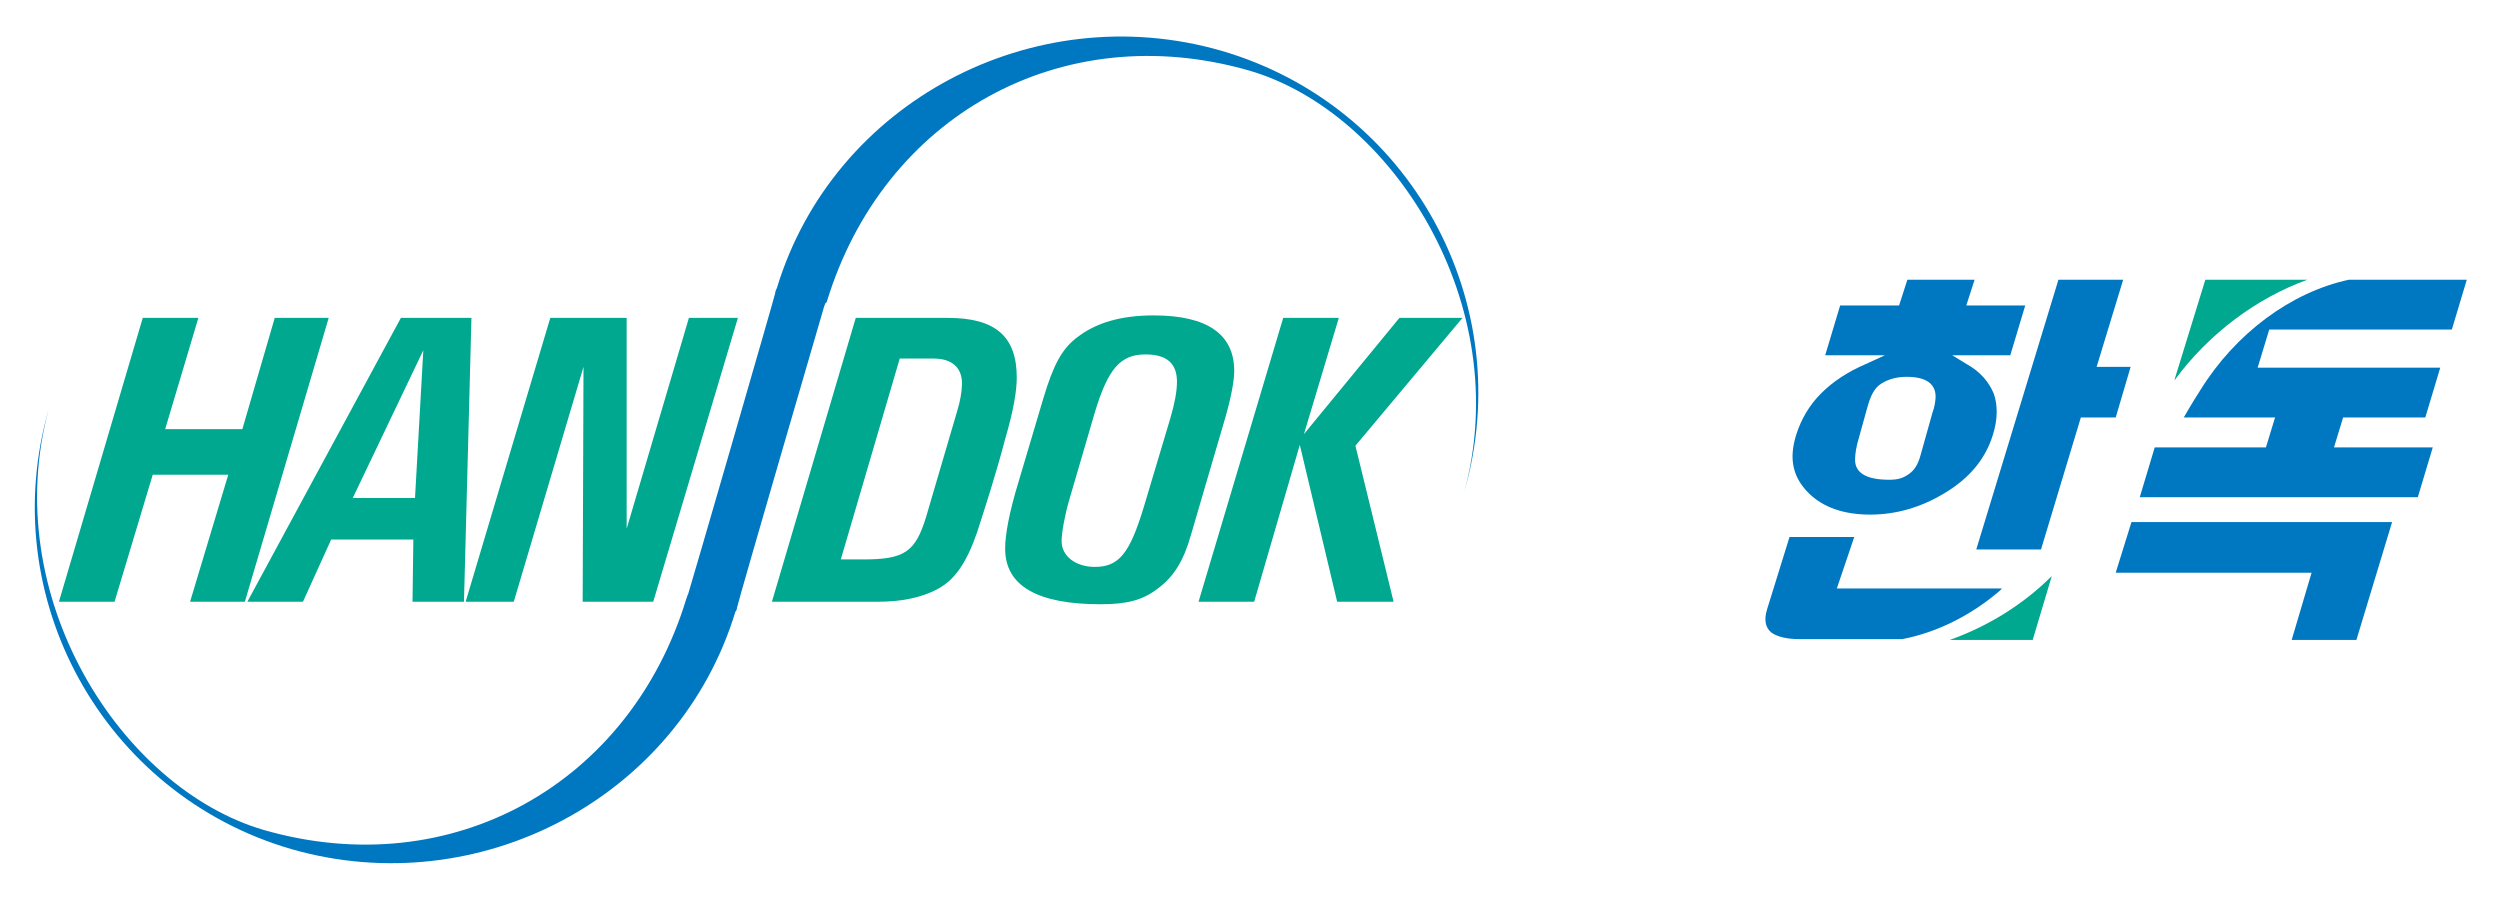 <?xml version="1.0" encoding="utf-8"?>
<!-- Generator: Adobe Illustrator 25.0.0, SVG Export Plug-In . SVG Version: 6.00 Build 0)  -->
<svg version="1.1" id="Layer_1" xmlns="http://www.w3.org/2000/svg" xmlns:xlink="http://www.w3.org/1999/xlink" x="0px" y="0px"
	 viewBox="0 0 301.2 108.4" style="enable-background:new 0 0 301.2 108.4;" xml:space="preserve">
<style type="text/css">
	.st0{fill:#0078C1;}
	.st1{fill:#00A88F;}
	.st2{fill:none;stroke:#ED1B23;stroke-width:0.25;stroke-miterlimit:10;stroke-dasharray:2,2;}
	.st3{fill:none;stroke:#00AEEF;stroke-width:0.25;stroke-miterlimit:10;stroke-dasharray:2,2;}
	.st4{fill:none;stroke:#00AEEF;stroke-miterlimit:10;}
	.st5{fill:none;stroke:#00AEEF;stroke-width:0.25;stroke-miterlimit:10;}
	.st6{fill:#00AEEF;}
	.st7{fill:none;stroke:#ED1B23;stroke-width:0.25;stroke-miterlimit:10;}
	.st8{fill:#ED1B23;}
	.st9{fill:none;stroke:#716F73;stroke-width:0.25;stroke-miterlimit:10;}
	.st10{fill:none;stroke:#716F73;stroke-width:0.5;stroke-miterlimit:10;}
	.st11{fill:#5E5F62;}
	.st12{fill:none;}
</style>
<g>
	<g>
		<path class="st0" d="M99.3,36.9c-0.3,1-10.3,35.3-10.5,36.3c0,0.2-0.1,0.4-0.2,0.5c-6.8,22.4-30.9,35.1-53.5,28.6
			C12.4,95.7-0.7,71.9,5.9,49.2c0,0,0,0,0,0c-6.2,22.6,8.7,45.8,25.9,50.8c22.6,6.5,44.1-5.5,50.9-27.9c0.1-0.2,0.1-0.4,0.2-0.5
			c0.1-0.2,10.5-36.1,10.5-36.3c0-0.2,0.1-0.4,0.2-0.6c6.8-22.4,30.9-35.1,53.5-28.6c22.8,6.6,35.9,30.4,29.3,53.2c0,0,0,0,0,0
			c6.2-22.6-8.7-45.8-25.9-50.8c-22.6-6.5-44.1,5.5-50.9,27.9C99.4,36.5,99.4,36.7,99.3,36.9z"/>
	</g>
	<g>
		<path class="st1" d="M19.9,51.7h9.3l3.9-13.4h6.5L29.5,72.5h-6.6l4.6-15.3h-9.1l-4.6,15.3H7.1l10.1-34.2h6.7L19.9,51.7z"/>
		<path class="st1" d="M55.9,72.5h-6.2l0.1-7.5h-9.9l-3.4,7.5h-6.7l18.5-34.2h8.5L55.9,72.5z M51,42.2L42.5,60H50L51,42.2z"/>
		<path class="st1" d="M75.5,38.3l0,25.4L83,38.3h5.9L78.7,72.5h-8.5l0.1-28.3l-8.4,28.3h-5.8l10.2-34.2H75.5z"/>
		<path class="st1" d="M103.1,38.3h11.1c5.7,0,8.3,2.2,8.3,7.2c0,1.6-0.4,4-1.4,7.4c-1.1,4.2-2.4,8.2-3.4,11.3
			c-1.3,3.7-2.7,5.7-4.8,6.8c-1.9,1-4.3,1.5-7.2,1.5H93L103.1,38.3z M104,67.4c5,0,6.3-0.9,7.6-5.2l3.7-12.6
			c0.4-1.3,0.6-2.5,0.6-3.4c0-1.9-1.2-3-3.4-3h-4.1l-7.1,24.2H104z"/>
		<path class="st1" d="M125.7,48c1.2-4,2.2-5.9,4-7.3c2.3-1.8,5.3-2.7,9.3-2.7c6.5,0,9.7,2.3,9.7,6.7c0,1.2-0.4,3.3-1.1,5.7l-4.1,14
			c-0.9,3.2-2.1,5.1-4,6.5c-1.8,1.4-3.7,1.9-6.9,1.9c-7.6,0-11.5-2.2-11.5-6.7c0-1.7,0.5-4.4,1.6-8L125.7,48z M141,50.4
			c0.5-1.7,0.8-3.2,0.8-4.4c0-2.2-1.2-3.3-3.8-3.3c-3,0-4.5,1.7-6.1,7l-3.1,10.6c-0.5,1.7-0.9,3.9-0.9,4.9c0,1.8,1.7,3.1,4,3.1
			c2.9,0,4.2-1.6,5.9-7.2L141,50.4z"/>
		<path class="st1" d="M157.1,52.3l11.5-14h7.6l-12.9,15.4l4.6,18.8h-6.8l-4.5-18.9l-5.5,18.9h-6.7l10.2-34.2h6.7L157.1,52.3z"/>
	</g>
	<g>
		<path class="st1" d="M234.9,77.1h10l2.3-7.7C243.7,72.9,239.4,75.5,234.9,77.1z"/>
		<path class="st0" d="M223.4,64.7h-7.8l-2.7,8.7c-0.4,1.3-0.2,2.2,0.5,2.8c0.7,0.5,1.8,0.8,3.4,0.8h12.4c4.1-0.8,8.2-2.8,11.7-5.8
			l0.3-0.3h-19.9L223.4,64.7z"/>
		<path class="st0" d="M225.3,62C225.3,62,225.3,62,225.3,62C225.3,62,225.3,62,225.3,62c3.2,0,6.2-0.9,9-2.6c3-1.8,4.9-4.1,5.8-7
			c0.6-1.9,0.6-3.6,0.1-5c-0.6-1.4-1.6-2.6-3.2-3.5l-1.8-1.1h7l1.8-6h-7.1l1-3.1h-8.1l-1,3.1h-7.1l-1.8,6h7.2l-2.4,1.1
			c-2.1,0.9-3.9,2.1-5.3,3.5c-1.4,1.4-2.4,3.1-3,5c-0.9,2.9-0.4,5.1,1.5,7C219.6,61.1,222.1,62,225.3,62z M224,52.6l1-3.6
			c0.4-1.4,0.8-2.1,1.4-2.6c0.8-0.6,1.9-1,3.3-1c2.3,0,3.5,0.8,3.5,2.4c0,0.4-0.1,1.2-0.4,2l-1.4,5c-0.3,1.1-0.7,1.8-1.4,2.3
			c-0.7,0.5-1.3,0.7-2.4,0.7c-2.7,0-4.1-0.8-4.1-2.4C223.5,54.8,223.6,53.9,224,52.6z"/>
		<polygon class="st0" points="256.7,44.2 252.6,44.2 255.8,33.7 248,33.7 238.1,66.2 245.9,66.2 250.7,50.3 254.9,50.3 		"/>
		<g>
			<path class="st1" d="M278,33.7h-12.3l-3.7,12c0,0,0,0.1,0,0.1C266.1,40.2,271.9,35.9,278,33.7z"/>
			<polygon class="st0" points="278.5,69 276.1,77.1 283.9,77.1 288.2,62.9 256.8,62.9 254.9,69 			"/>
			<path class="st0" d="M283,33.7c-7,1.5-13.7,6.5-17.9,13.3c0,0-1.1,1.7-2,3.3h11l-1.1,3.6h-13.4l-1.8,6h33.5l1.8-6h-11.9l1.1-3.6
				h9.9l1.8-6h-22l1.4-4.6h22l1.8-6H283z"/>
		</g>
	</g>
</g>
<g>
	<line class="st2" x1="173.8" y1="628.3" x2="173.8" y2="493.8"/>
	<line class="st3" x1="0" y1="628.3" x2="0" y2="493.8"/>
	<rect x="-17.4" y="493.8" class="st4" width="327.7" height="134.4"/>
	<line class="st3" x1="310.3" y1="511.2" x2="-17.4" y2="511.2"/>
	<line class="st2" x1="174" y1="544.9" x2="-17.2" y2="544.9"/>
	<line class="st2" x1="173.8" y1="579.6" x2="-17.4" y2="579.6"/>
	<line class="st3" x1="-17.4" y1="610.9" x2="310.3" y2="610.9"/>
	<line class="st2" x1="208.6" y1="628.3" x2="208.6" y2="493.8"/>
	<polyline class="st5" points="316.8,583.9 328.3,583.9 328.3,540.5 316.8,540.5 	"/>
	<g>
		<g>
			<path class="st0" d="M95.2,543.8c-0.3,1-10.2,35.3-10.5,36.3c0,0.2-0.1,0.4-0.2,0.5C77.6,603,53.6,615.7,31,609.2
				C8.2,602.6-4.9,578.8,1.7,556c0,0,0,0,0,0c-6.2,22.6,8.7,45.8,25.9,50.8c22.6,6.5,44.1-5.5,50.9-27.9c0.1-0.2,0.1-0.4,0.2-0.5
				c0.1-0.2,10.5-36.1,10.5-36.3c0-0.2,0.1-0.4,0.2-0.6c6.8-22.4,30.9-35.1,53.5-28.6c22.8,6.6,35.9,30.4,29.3,53.2c0,0,0,0,0,0
				c6.2-22.6-8.7-45.8-25.9-50.8c-22.6-6.5-44.1,5.5-50.9,27.9C95.3,543.4,95.2,543.6,95.2,543.8z"/>
		</g>
		<g>
			<path class="st1" d="M15.7,558.6H25l3.9-13.4h6.5l-10.2,34.2h-6.6l4.6-15.3h-9.1l-4.6,15.3H2.9l10.1-34.2h6.7L15.7,558.6z"/>
			<path class="st1" d="M51.7,579.4h-6.2l0.1-7.5h-9.9l-3.4,7.5h-6.7l18.5-34.2h8.5L51.7,579.4z M46.9,549.1l-8.5,17.8h7.4
				L46.9,549.1z"/>
			<path class="st1" d="M71.4,545.2l0,25.4l7.5-25.4h5.9l-10.2,34.2h-8.5l0.1-28.3l-8.4,28.3h-5.8l10.2-34.2H71.4z"/>
			<path class="st1" d="M99,545.2H110c5.7,0,8.3,2.2,8.3,7.2c0,1.6-0.4,4-1.4,7.4c-1.1,4.2-2.4,8.2-3.4,11.3
				c-1.3,3.7-2.7,5.7-4.8,6.8c-1.9,1-4.3,1.5-7.2,1.5H88.8L99,545.2z M99.9,574.3c5,0,6.3-0.9,7.6-5.2l3.7-12.6
				c0.4-1.3,0.6-2.5,0.6-3.4c0-1.9-1.2-3-3.4-3h-4.1l-7.1,24.2H99.9z"/>
			<path class="st1" d="M121.5,554.9c1.2-4,2.2-5.9,4-7.3c2.3-1.8,5.3-2.7,9.3-2.7c6.5,0,9.7,2.3,9.7,6.7c0,1.2-0.4,3.3-1.1,5.7
				l-4.1,14c-0.9,3.2-2.1,5.1-4,6.5c-1.8,1.4-3.7,1.9-6.9,1.9c-7.6,0-11.5-2.2-11.5-6.7c0-1.7,0.5-4.4,1.6-8L121.5,554.9z
				 M136.9,557.2c0.5-1.7,0.8-3.2,0.8-4.4c0-2.2-1.2-3.3-3.8-3.3c-3,0-4.5,1.7-6.1,7l-3.1,10.6c-0.5,1.7-0.9,3.9-0.9,4.9
				c0,1.8,1.7,3.1,4,3.1c2.9,0,4.2-1.6,5.9-7.2L136.9,557.2z"/>
			<path class="st1" d="M152.9,559.2l11.5-14h7.6l-12.9,15.4l4.6,18.8h-6.8l-4.5-18.9l-5.5,18.9h-6.7l10.2-34.2h6.7L152.9,559.2z"/>
		</g>
		<g>
			<path class="st1" d="M230.8,583.9h10l2.3-7.7C239.5,579.7,235.2,582.4,230.8,583.9z"/>
			<path class="st0" d="M219.2,571.6h-7.8l-2.7,8.7c-0.4,1.3-0.2,2.2,0.5,2.8c0.7,0.5,1.8,0.8,3.4,0.8h12.4c4-0.8,8.2-2.8,11.7-5.8
				l0.3-0.3h-19.9L219.2,571.6z"/>
			<path class="st0" d="M221.1,568.9C221.1,568.9,221.1,568.9,221.1,568.9C221.2,568.9,221.2,568.9,221.1,568.9c3.2,0,6.2-0.9,9-2.6
				c3-1.8,4.9-4.1,5.8-7c0.6-1.9,0.6-3.6,0.1-5c-0.6-1.4-1.6-2.6-3.2-3.5l-1.8-1.1h7l1.8-6h-7.1l1-3.1h-8.1l-1,3.1h-7.1l-1.8,6h7.2
				l-2.4,1.1c-2.1,0.9-3.9,2.1-5.3,3.5c-1.4,1.4-2.4,3.1-3,5c-0.9,2.9-0.4,5.1,1.5,7C215.5,568,218,568.9,221.1,568.9z M219.9,559.5
				l1-3.6c0.4-1.4,0.8-2.1,1.4-2.6c0.8-0.6,1.9-1,3.3-1c2.3,0,3.5,0.8,3.5,2.4c0,0.4-0.1,1.2-0.4,2l-1.4,5c-0.3,1.1-0.7,1.8-1.4,2.3
				c-0.7,0.5-1.3,0.7-2.4,0.7c-2.7,0-4.1-0.8-4.1-2.4C219.3,561.7,219.5,560.8,219.9,559.5z"/>
			<polygon class="st0" points="252.5,551.1 248.4,551.1 251.6,540.5 243.9,540.5 233.9,573.1 241.7,573.1 246.6,557.1 250.7,557.1 
							"/>
			<g>
				<path class="st1" d="M273.9,540.5h-12.3l-3.7,12c0,0,0,0.1,0,0.1C261.9,547,267.8,542.8,273.9,540.5z"/>
				<polygon class="st0" points="274.4,575.8 271.9,583.9 279.7,583.9 284,569.8 252.6,569.8 250.8,575.8 				"/>
				<path class="st0" d="M278.8,540.5c-7,1.5-13.7,6.5-17.9,13.3c0,0-1.1,1.7-2,3.3h11l-1.1,3.6h-13.4l-1.8,6H287l1.8-6h-11.9
					l1.1-3.6h9.9l1.8-6h-22l1.4-4.6h22l1.8-6H278.8z"/>
			</g>
		</g>
	</g>
	<line class="st3" x1="292.9" y1="628.3" x2="292.9" y2="493.8"/>
	<g>
		<path class="st6" d="M336.8,566.7v-6l-1.4,1.2v-1.1l1.4-1.2h1v7.1H336.8z"/>
		<path class="st6" d="M340.4,566.7v-1.2h1.2v1.2H340.4z"/>
		<path class="st6" d="M343,566.7v-0.9l2.7-3.3c0.3-0.3,0.4-0.6,0.4-0.9c0-0.6-0.4-1.1-1-1.1c-0.5,0-1,0.3-1,1.1h-1
			c0-1.2,0.9-2,2.1-2c1.2,0,2.1,0.8,2.1,2c0,0.6-0.2,1-0.7,1.5l-2.2,2.7h2.9v0.9H343z"/>
		<path class="st6" d="M351.9,566.2c-0.3,0.3-0.8,0.6-1.5,0.6c-0.7,0-1.2-0.2-1.5-0.5c-0.4-0.4-0.5-0.8-0.5-1.4h1c0.1,0.6,0.4,1,1,1
			c0.3,0,0.6-0.1,0.7-0.3c0.3-0.3,0.3-0.8,0.3-1.2c0-0.8-0.2-1.5-1-1.5c-0.6,0-0.9,0.3-1,0.6h-0.9v-3.9h3.8v0.9h-2.9v1.9
			c0.2-0.2,0.7-0.4,1.2-0.4c0.6,0,1,0.2,1.3,0.5c0.5,0.5,0.6,1.2,0.6,1.9C352.5,565.1,352.4,565.7,351.9,566.2z"/>
		<path class="st6" d="M356.6,566.7l-1.1-1.7l-1.1,1.7h-1.2l1.7-2.6l-1.7-2.5h1.2l1,1.7l1-1.7h1.2l-1.7,2.5l1.7,2.6H356.6z"/>
	</g>
	<polyline class="st7" points="-23.6,544.9 -35,544.9 -35,579.6 -23.6,579.6 	"/>
	<g>
		<path class="st8" d="M-40.3,566.2l-1.1-1.7l-1.1,1.7h-1.2l1.7-2.6l-1.7-2.5h1.2l1,1.6l1-1.6h1.2l-1.7,2.5l1.7,2.6H-40.3z"/>
	</g>
	<g>
		<path class="st6" d="M-13.9,656.8c-1.1,0-2-0.8-2-2v-3.2c0-1.3,0.9-2,2-2s2.1,0.8,2.1,2v3.2C-11.8,656-12.8,656.8-13.9,656.8z
			 M-12.9,651.6c0-0.7-0.4-1.2-1-1.2c-0.6,0-1,0.5-1,1.2v3.1c0,0.7,0.4,1.2,1,1.2c0.6,0,1-0.5,1-1.2V651.6z"/>
		<path class="st6" d="M-10.5,656.7v-1.2h1.2v1.2H-10.5z"/>
		<path class="st6" d="M-4.3,656.2c-0.3,0.3-0.8,0.6-1.5,0.6c-0.7,0-1.2-0.2-1.5-0.5c-0.4-0.4-0.5-0.8-0.5-1.4h1c0.1,0.6,0.4,1,1,1
			c0.3,0,0.6-0.1,0.7-0.3c0.3-0.3,0.3-0.8,0.3-1.2c0-0.8-0.2-1.5-1-1.5c-0.6,0-0.9,0.3-1,0.6h-0.9v-3.9h3.8v0.9h-2.9v1.9
			c0.2-0.2,0.7-0.4,1.2-0.4c0.6,0,1,0.2,1.3,0.5c0.5,0.5,0.6,1.2,0.6,1.9C-3.7,655.1-3.7,655.7-4.3,656.2z"/>
		<path class="st6" d="M0.5,656.7l-1.1-1.7l-1.1,1.7h-1.2l1.7-2.6l-1.7-2.5h1.2l1,1.6l1-1.6h1.2L0,654.1l1.7,2.6H0.5z"/>
	</g>
	<polyline class="st5" points="0,633.6 0,645.1 -17.4,645.1 -17.4,633.6 	"/>
	<g>
		<path class="st6" d="M297.8,656.8c-1.1,0-2-0.8-2-2v-3.2c0-1.3,0.9-2,2-2s2.1,0.8,2.1,2v3.2C299.8,656,298.9,656.8,297.8,656.8z
			 M298.8,651.6c0-0.7-0.4-1.2-1-1.2s-1,0.5-1,1.2v3.1c0,0.7,0.4,1.2,1,1.2s1-0.5,1-1.2V651.6z"/>
		<path class="st6" d="M301.2,656.7v-1.2h1.2v1.2H301.2z"/>
		<path class="st6" d="M307.4,656.2c-0.3,0.3-0.8,0.6-1.5,0.6c-0.7,0-1.2-0.2-1.5-0.5c-0.4-0.4-0.5-0.8-0.5-1.4h1c0.1,0.6,0.4,1,1,1
			c0.3,0,0.6-0.1,0.7-0.3c0.3-0.3,0.3-0.8,0.3-1.2c0-0.8-0.2-1.5-1-1.5c-0.6,0-0.9,0.3-1,0.6H304v-3.9h3.8v0.9h-2.9v1.9
			c0.2-0.2,0.7-0.4,1.2-0.4c0.6,0,1,0.2,1.3,0.5c0.5,0.5,0.6,1.2,0.6,1.9C308,655.1,307.9,655.7,307.4,656.2z"/>
		<path class="st6" d="M312.1,656.7l-1.1-1.7l-1.1,1.7h-1.2l1.7-2.6l-1.7-2.5h1.2l1,1.6l1-1.6h1.2l-1.7,2.5l1.7,2.6H312.1z"/>
	</g>
	<polyline class="st5" points="310.3,633.6 310.3,645.1 292.9,645.1 292.9,633.6 	"/>
	<g>
		<path class="st6" d="M336.9,622.5c-1.1,0-2-0.8-2-2v-3.2c0-1.3,0.9-2,2-2c1.1,0,2.1,0.8,2.1,2v3.2
			C339,621.8,338.1,622.5,336.9,622.5z M338,617.4c0-0.7-0.4-1.2-1-1.2c-0.6,0-1,0.5-1,1.2v3.1c0,0.7,0.4,1.2,1,1.2
			c0.7,0,1-0.5,1-1.2V617.4z"/>
		<path class="st6" d="M340.4,622.5v-1.2h1.2v1.2H340.4z"/>
		<path class="st6" d="M346.6,622c-0.3,0.3-0.8,0.6-1.5,0.6c-0.7,0-1.2-0.2-1.5-0.5c-0.4-0.4-0.5-0.8-0.5-1.4h1c0.1,0.6,0.4,1,1,1
			c0.3,0,0.6-0.1,0.7-0.3c0.3-0.3,0.3-0.8,0.3-1.2c0-0.8-0.2-1.5-1-1.5c-0.6,0-0.9,0.3-1,0.6h-0.9v-3.9h3.8v0.9h-2.9v1.9
			c0.2-0.2,0.7-0.4,1.2-0.4c0.6,0,1,0.2,1.3,0.5c0.5,0.5,0.6,1.2,0.6,1.9C347.2,620.9,347.1,621.5,346.6,622z"/>
		<path class="st6" d="M351.3,622.5l-1.1-1.7l-1.1,1.7H348l1.7-2.6l-1.7-2.5h1.2l1,1.6l1-1.6h1.2l-1.7,2.5l1.7,2.6H351.3z"/>
	</g>
	<polyline class="st5" points="316.8,610.9 328.3,610.9 328.3,628.3 316.8,628.3 	"/>
	<g>
		<path class="st6" d="M336.9,505.5c-1.1,0-2-0.8-2-2v-3.2c0-1.3,0.9-2,2-2c1.1,0,2.1,0.8,2.1,2v3.2
			C339,504.7,338.1,505.5,336.9,505.5z M338,500.3c0-0.7-0.4-1.2-1-1.2c-0.6,0-1,0.5-1,1.2v3.1c0,0.7,0.4,1.2,1,1.2
			c0.7,0,1-0.5,1-1.2V500.3z"/>
		<path class="st6" d="M340.4,505.4v-1.2h1.2v1.2H340.4z"/>
		<path class="st6" d="M346.6,504.9c-0.3,0.3-0.8,0.6-1.5,0.6c-0.7,0-1.2-0.2-1.5-0.5c-0.4-0.4-0.5-0.8-0.5-1.4h1c0.1,0.6,0.4,1,1,1
			c0.3,0,0.6-0.1,0.7-0.3c0.3-0.3,0.3-0.8,0.3-1.2c0-0.8-0.2-1.5-1-1.5c-0.6,0-0.9,0.3-1,0.6h-0.9v-3.9h3.8v0.9h-2.9v1.9
			c0.2-0.2,0.7-0.4,1.2-0.4c0.6,0,1,0.2,1.3,0.5c0.5,0.5,0.6,1.2,0.6,1.9C347.2,503.8,347.1,504.4,346.6,504.9z"/>
		<path class="st6" d="M351.3,505.4l-1.1-1.7l-1.1,1.7H348l1.7-2.6l-1.7-2.5h1.2l1,1.6l1-1.6h1.2l-1.7,2.5l1.7,2.6H351.3z"/>
	</g>
	<polyline class="st5" points="316.8,493.8 328.3,493.8 328.3,511.2 316.8,511.2 	"/>
	<g>
		<g>
			<path class="st8" d="M192.7,658.8l-1.1-1.7l-1.1,1.7h-1.2l1.7-2.6l-1.7-2.5h1.2l1,1.6l1-1.6h1.2l-1.7,2.5l1.7,2.6H192.7z"/>
		</g>
	</g>
	<polyline class="st7" points="208.6,633.6 208.6,645.1 173.8,645.1 173.8,633.6 	"/>
</g>
<g>
	<g>
		<line class="st9" x1="316.6" y1="258" x2="-2.4" y2="258"/>
		<line class="st9" x1="316.6" y1="264.7" x2="-2.4" y2="264.7"/>
		<line class="st9" x1="316.6" y1="251.4" x2="-2.4" y2="251.4"/>
		<line class="st9" x1="316.6" y1="271.3" x2="-2.4" y2="271.3"/>
		<line class="st9" x1="316.6" y1="278" x2="-2.4" y2="278"/>
		<line class="st9" x1="316.6" y1="284.6" x2="-2.4" y2="284.6"/>
		<line class="st9" x1="316.6" y1="291.3" x2="-2.4" y2="291.3"/>
		<line class="st9" x1="316.6" y1="297.9" x2="-2.4" y2="297.9"/>
		<line class="st9" x1="316.6" y1="304.6" x2="-2.4" y2="304.6"/>
		<line class="st9" x1="316.6" y1="311.2" x2="-2.4" y2="311.2"/>
		<line class="st9" x1="316.6" y1="317.9" x2="-2.4" y2="317.9"/>
		<line class="st9" x1="316.6" y1="324.5" x2="-2.4" y2="324.5"/>
		<line class="st9" x1="316.6" y1="331.1" x2="-2.4" y2="331.1"/>
		<line class="st9" x1="316.6" y1="337.8" x2="-2.4" y2="337.8"/>
		<line class="st9" x1="316.6" y1="344.4" x2="-2.4" y2="344.4"/>
		<line class="st9" x1="316.6" y1="351.1" x2="-2.4" y2="351.1"/>
		<line class="st9" x1="316.6" y1="357.7" x2="-2.4" y2="357.7"/>
		<line class="st9" x1="316.6" y1="364.4" x2="-2.4" y2="364.4"/>
		<line class="st9" x1="4.2" y1="244.7" x2="4.2" y2="371"/>
		<line class="st9" x1="10.9" y1="244.7" x2="10.9" y2="371"/>
		<line class="st9" x1="17.5" y1="244.7" x2="17.5" y2="371"/>
		<line class="st9" x1="24.2" y1="244.7" x2="24.2" y2="371"/>
		<line class="st9" x1="30.8" y1="244.7" x2="30.8" y2="371"/>
		<line class="st9" x1="37.5" y1="244.7" x2="37.5" y2="371"/>
		<line class="st9" x1="44.1" y1="244.7" x2="44.1" y2="371"/>
		<line class="st9" x1="50.8" y1="244.7" x2="50.8" y2="371"/>
		<line class="st9" x1="57.4" y1="244.7" x2="57.4" y2="371"/>
		<line class="st9" x1="64" y1="244.7" x2="64" y2="371"/>
		<line class="st9" x1="70.7" y1="244.7" x2="70.7" y2="371"/>
		<line class="st9" x1="77.3" y1="244.7" x2="77.3" y2="371"/>
		<line class="st9" x1="84" y1="244.7" x2="84" y2="371"/>
		<line class="st9" x1="90.6" y1="244.7" x2="90.6" y2="371"/>
		<line class="st9" x1="97.3" y1="244.7" x2="97.3" y2="371"/>
		<line class="st9" x1="103.9" y1="244.7" x2="103.9" y2="371"/>
		<line class="st9" x1="110.6" y1="244.7" x2="110.6" y2="371"/>
		<line class="st9" x1="117.2" y1="244.7" x2="117.2" y2="371"/>
		<line class="st9" x1="123.9" y1="244.7" x2="123.9" y2="371"/>
		<line class="st9" x1="130.5" y1="244.7" x2="130.5" y2="371"/>
		<line class="st9" x1="137.2" y1="244.7" x2="137.2" y2="371"/>
		<line class="st9" x1="143.8" y1="244.7" x2="143.8" y2="371"/>
		<line class="st9" x1="150.5" y1="244.7" x2="150.5" y2="371"/>
		<line class="st9" x1="157.1" y1="244.7" x2="157.1" y2="371"/>
		<line class="st9" x1="163.7" y1="244.7" x2="163.7" y2="371"/>
		<line class="st9" x1="170.4" y1="244.7" x2="170.4" y2="371"/>
		<line class="st9" x1="177" y1="244.7" x2="177" y2="371"/>
		<line class="st9" x1="183.7" y1="244.7" x2="183.7" y2="371"/>
		<line class="st9" x1="190.3" y1="244.7" x2="190.3" y2="371"/>
		<line class="st9" x1="197" y1="244.7" x2="197" y2="371"/>
		<line class="st9" x1="203.6" y1="244.7" x2="203.6" y2="371"/>
		<line class="st9" x1="210.3" y1="244.7" x2="210.3" y2="371"/>
		<line class="st9" x1="216.9" y1="244.7" x2="216.9" y2="371"/>
		<line class="st9" x1="223.6" y1="244.7" x2="223.6" y2="371"/>
		<line class="st9" x1="230.2" y1="244.7" x2="230.2" y2="371"/>
		<line class="st9" x1="236.9" y1="244.7" x2="236.9" y2="371"/>
		<line class="st9" x1="243.5" y1="244.7" x2="243.5" y2="371"/>
		<line class="st9" x1="250.2" y1="244.7" x2="250.2" y2="371"/>
		<line class="st9" x1="256.8" y1="244.7" x2="256.8" y2="371"/>
		<line class="st9" x1="263.4" y1="244.7" x2="263.4" y2="371"/>
		<line class="st9" x1="270.1" y1="244.7" x2="270.1" y2="371"/>
		<line class="st9" x1="276.7" y1="244.7" x2="276.7" y2="371"/>
		<line class="st9" x1="283.4" y1="244.7" x2="283.4" y2="371"/>
		<line class="st9" x1="290" y1="244.7" x2="290" y2="371"/>
		<line class="st9" x1="296.7" y1="244.7" x2="296.7" y2="371"/>
		<line class="st9" x1="303.3" y1="244.7" x2="303.3" y2="371"/>
		<line class="st9" x1="310" y1="244.7" x2="310" y2="371"/>
		<rect x="-2.4" y="244.7" class="st10" width="319" height="126.3"/>
	</g>
	<g>
		<g>
			<g>
				<path class="st0" d="M105.5,290.6c-0.3,1-10.3,35.3-10.5,36.3c0,0.2-0.1,0.4-0.2,0.5C88,349.9,63.9,362.6,41.3,356
					c-22.8-6.6-35.9-30.4-29.3-53.1c0,0,0,0,0,0c-6.2,22.6,8.7,45.8,25.9,50.8c22.6,6.5,44.1-5.5,50.9-27.9c0.1-0.2,0.1-0.4,0.2-0.5
					c0.1-0.2,10.5-36.1,10.5-36.3c0-0.2,0.1-0.4,0.2-0.6c6.8-22.4,30.9-35.1,53.5-28.6c22.8,6.6,35.9,30.4,29.3,53.2c0,0,0,0,0,0
					c6.2-22.6-8.7-45.8-25.9-50.8c-22.6-6.5-44.1,5.5-50.9,27.9C105.6,290.2,105.6,290.4,105.5,290.6z"/>
			</g>
			<g>
				<path class="st1" d="M26.1,305.4h9.3l3.9-13.4h6.5l-10.2,34.2H29l4.6-15.3h-9.1l-4.6,15.3h-6.6L23.4,292h6.7L26.1,305.4z"/>
				<path class="st1" d="M62.1,326.2h-6.2l0.1-7.5h-9.9l-3.4,7.5h-6.7L54.6,292h8.5L62.1,326.2z M57.2,295.9l-8.5,17.8h7.4
					L57.2,295.9z"/>
				<path class="st1" d="M81.7,292l0,25.4l7.5-25.4h5.9l-10.2,34.2h-8.5l0.1-28.3l-8.4,28.3h-5.8L72.4,292H81.7z"/>
				<path class="st1" d="M109.3,292h11.1c5.7,0,8.3,2.2,8.3,7.2c0,1.6-0.4,4-1.4,7.4c-1.1,4.2-2.4,8.2-3.4,11.3
					c-1.3,3.7-2.7,5.7-4.8,6.8c-1.9,1-4.3,1.5-7.2,1.5H99.2L109.3,292z M110.2,321.1c5,0,6.3-0.9,7.6-5.2l3.7-12.6
					c0.4-1.3,0.6-2.5,0.6-3.4c0-1.9-1.2-3-3.4-3h-4.1l-7.1,24.2H110.2z"/>
				<path class="st1" d="M131.9,301.7c1.2-4,2.2-5.9,4-7.3c2.3-1.8,5.3-2.7,9.3-2.7c6.5,0,9.7,2.3,9.7,6.7c0,1.2-0.4,3.3-1.1,5.7
					l-4.1,14c-0.9,3.2-2.1,5.1-4,6.5c-1.8,1.4-3.7,1.9-6.9,1.9c-7.6,0-11.5-2.2-11.5-6.7c0-1.7,0.5-4.4,1.6-8L131.9,301.7z
					 M147.2,304.1c0.5-1.7,0.8-3.2,0.8-4.4c0-2.2-1.2-3.3-3.8-3.3c-3,0-4.5,1.7-6.1,7l-3.1,10.6c-0.5,1.7-0.9,3.9-0.9,4.9
					c0,1.8,1.7,3.1,4,3.1c2.9,0,4.2-1.6,5.9-7.2L147.2,304.1z"/>
				<path class="st1" d="M163.3,306l11.5-14h7.6l-12.9,15.4l4.6,18.8h-6.8l-4.5-18.9l-5.5,18.9h-6.7l10.2-34.2h6.7L163.3,306z"/>
			</g>
		</g>
		<g>
			<path class="st1" d="M241.2,330.8h10l2.3-7.7C249.9,326.6,245.6,329.2,241.2,330.8z"/>
			<path class="st0" d="M229.6,318.4h-7.8l-2.7,8.7c-0.4,1.3-0.2,2.2,0.5,2.8c0.7,0.5,1.8,0.8,3.4,0.8h12.4c4-0.8,8.2-2.8,11.7-5.8
				l0.3-0.3h-19.9L229.6,318.4z"/>
			<path class="st0" d="M231.5,315.7C231.5,315.7,231.5,315.7,231.5,315.7C231.5,315.7,231.5,315.7,231.5,315.7c3.2,0,6.2-0.9,9-2.6
				c3-1.8,4.9-4.1,5.8-7c0.6-1.9,0.6-3.6,0.1-5c-0.6-1.4-1.6-2.6-3.2-3.5l-1.8-1.1h7l1.8-6h-7.1l1-3.1H236l-1,3.1H228l-1.8,6h7.2
				l-2.4,1.1c-2.1,0.9-3.9,2.1-5.3,3.5c-1.4,1.4-2.4,3.1-3,5c-0.9,2.9-0.4,5.1,1.5,7C225.8,314.8,228.3,315.7,231.5,315.7z
				 M230.3,306.3l1-3.6c0.4-1.4,0.8-2.1,1.4-2.6c0.8-0.6,1.9-1,3.3-1c2.3,0,3.5,0.8,3.5,2.4c0,0.4-0.1,1.2-0.4,2l-1.4,5
				c-0.3,1.1-0.7,1.8-1.4,2.3c-0.7,0.5-1.3,0.7-2.4,0.7c-2.7,0-4.1-0.8-4.1-2.4C229.7,308.5,229.9,307.6,230.3,306.3z"/>
			<polygon class="st0" points="262.9,297.9 258.8,297.9 262,287.4 254.2,287.4 244.3,319.9 252.1,319.9 256.9,304 261.1,304 			"/>
			<g>
				<path class="st1" d="M284.2,287.4h-12.3l-3.7,12c0,0,0,0.1,0,0.1C272.3,293.9,278.1,289.6,284.2,287.4z"/>
				<polygon class="st0" points="284.8,322.7 282.3,330.8 290.1,330.8 294.4,316.6 263,316.6 261.1,322.7 				"/>
				<path class="st0" d="M289.2,287.4c-7,1.5-13.7,6.5-17.9,13.3c0,0-1.1,1.7-2,3.3h11l-1.1,3.6h-13.4l-1.8,6h33.5l1.8-6h-11.9
					l1.1-3.6h9.9l1.8-6h-22l1.4-4.6h22l1.8-6H289.2z"/>
			</g>
		</g>
	</g>
</g>
<g>
	<path class="st11" d="M-109.3,257.9c-0.9,0-1.5-0.2-2.1-0.8l0.8-0.8c0.4,0.4,0.7,0.5,1.3,0.5c1,0,1.4-0.7,1.4-1.5v-0.8
		c-0.4,0.5-0.9,0.7-1.6,0.7c-0.6,0-1.1-0.2-1.5-0.5c-0.6-0.6-0.7-1.4-0.7-2.5c0-1,0.1-1.9,0.7-2.5c0.3-0.3,0.9-0.5,1.5-0.5
		c0.6,0,1.1,0.2,1.6,0.7v-0.6h1.2v6C-106.7,256.8-107.7,257.9-109.3,257.9z M-109.2,250.3c-1.1,0-1.2,0.9-1.2,1.9
		c0,1,0.1,1.9,1.2,1.9s1.2-0.9,1.2-1.9C-107.9,251.3-108.1,250.3-109.2,250.3z"/>
	<path class="st11" d="M-101.4,250.7c-0.3-0.3-0.5-0.4-0.9-0.4c-0.7,0-1.2,0.5-1.2,1.4v3.7h-1.2v-6.1h1.2v0.7
		c0.3-0.4,0.9-0.7,1.6-0.7c0.6,0,1,0.2,1.5,0.6L-101.4,250.7z"/>
	<path class="st11" d="M-99.5,248.1v-1.3h1.3v1.3H-99.5z M-99.5,255.4v-6.1h1.2v6.1H-99.5z"/>
	<path class="st11" d="M-92.9,255.4v-0.6c-0.5,0.6-0.9,0.7-1.6,0.7c-0.6,0-1.2-0.2-1.5-0.5c-0.6-0.6-0.7-1.7-0.7-2.6
		c0-0.9,0.1-2,0.7-2.6c0.3-0.3,0.9-0.5,1.5-0.5c0.6,0,1.2,0.2,1.6,0.7v-3.1h1.2v8.5H-92.9z M-94.1,250.3c-1.1,0-1.3,0.9-1.3,2
		c0,1.1,0.2,2,1.3,2c1.1,0,1.3-0.9,1.3-2C-92.9,251.3-93,250.3-94.1,250.3z"/>
</g>
<g>
	<path class="st11" d="M-109,505.5c-1.4,0-2.7-0.8-2.7-3.1c0-2.3,1.3-3.1,2.7-3.1c0.8,0,1.4,0.2,2,0.9l-0.8,0.8
		c-0.4-0.4-0.7-0.6-1.2-0.6c-0.5,0-0.9,0.2-1.1,0.5c-0.3,0.3-0.4,0.8-0.4,1.5c0,0.7,0.1,1.2,0.4,1.5c0.3,0.3,0.7,0.5,1.1,0.5
		c0.5,0,0.8-0.2,1.2-0.6l0.8,0.8C-107.5,505.2-108.1,505.5-109,505.5z"/>
	<path class="st11" d="M-103.9,505.4c-1.2,0-1.7-0.8-1.7-1.7v-6.9h1.2v6.8c0,0.5,0.2,0.7,0.7,0.7h0.5v1H-103.9z"/>
	<path class="st11" d="M-101.2,502.7c0,1,0.6,1.7,1.5,1.7c0.7,0,1-0.2,1.5-0.6l0.8,0.7c-0.6,0.6-1.2,0.9-2.3,0.9
		c-1.5,0-2.7-0.8-2.7-3.1c0-2,1-3.1,2.6-3.1c1.6,0,2.6,1.2,2.6,2.9v0.5H-101.2z M-98.6,501.1c-0.2-0.5-0.6-0.8-1.2-0.8
		c-0.6,0-1,0.3-1.2,0.8c-0.1,0.3-0.1,0.5-0.2,0.8h2.7C-98.5,501.5-98.5,501.3-98.6,501.1z"/>
	<path class="st11" d="M-92.4,505.4v-0.6c-0.4,0.4-0.9,0.6-1.6,0.6c-0.8,0-1.3-0.2-1.6-0.6c-0.3-0.3-0.5-0.8-0.5-1.3
		c0-1,0.7-1.8,2.1-1.8h1.6v-0.4c0-0.8-0.4-1.1-1.3-1.1c-0.7,0-1,0.2-1.3,0.6l-0.8-0.8c0.6-0.7,1.2-0.9,2.2-0.9
		c1.7,0,2.5,0.7,2.5,2.1v4.1H-92.4z M-92.4,502.7h-1.4c-0.7,0-1.1,0.3-1.1,0.9c0,0.6,0.3,0.9,1.1,0.9c0.5,0,0.8,0,1.1-0.3
		c0.2-0.2,0.3-0.5,0.3-0.9V502.7z"/>
	<path class="st11" d="M-85.9,500.8c-0.3-0.3-0.5-0.4-0.9-0.4c-0.7,0-1.2,0.5-1.2,1.4v3.7h-1.2v-6.1h1.2v0.7
		c0.3-0.4,0.9-0.7,1.6-0.7c0.6,0,1,0.2,1.5,0.6L-85.9,500.8z"/>
	<path class="st11" d="M-79.2,505.5c-1,0-1.8-0.2-2.6-0.9l0.8-0.8c0.5,0.5,1.2,0.6,1.8,0.6c0.7,0,1.3-0.3,1.3-0.8
		c0-0.4-0.2-0.7-0.8-0.7l-1-0.1c-1.1-0.1-1.8-0.6-1.8-1.7c0-1.2,1-1.9,2.3-1.9c0.9,0,1.7,0.2,2.3,0.7l-0.8,0.8
		c-0.4-0.3-0.9-0.4-1.5-0.4c-0.7,0-1.1,0.3-1.1,0.8c0,0.4,0.2,0.6,0.8,0.7l1,0.1c1.1,0.1,1.8,0.6,1.8,1.7
		C-76.6,504.8-77.7,505.5-79.2,505.5z"/>
	<path class="st11" d="M-70.9,504.9c-0.3,0.3-0.9,0.5-1.5,0.5c-0.6,0-1.2-0.2-1.6-0.7v3.1h-1.2v-8.5h1.2v0.6
		c0.5-0.6,0.9-0.7,1.6-0.7c0.6,0,1.2,0.2,1.5,0.5c0.6,0.6,0.7,1.6,0.7,2.6C-70.2,503.3-70.2,504.3-70.9,504.9z M-72.7,500.4
		c-1.1,0-1.3,0.9-1.3,2c0,1.1,0.2,2,1.3,2c1.1,0,1.3-0.9,1.3-2C-71.4,501.3-71.6,500.4-72.7,500.4z"/>
	<path class="st11" d="M-65.2,505.4v-0.6c-0.4,0.4-0.9,0.6-1.6,0.6c-0.8,0-1.3-0.2-1.6-0.6c-0.3-0.3-0.5-0.8-0.5-1.3
		c0-1,0.7-1.8,2.1-1.8h1.6v-0.4c0-0.8-0.4-1.1-1.3-1.1c-0.7,0-1,0.2-1.3,0.6l-0.8-0.8c0.6-0.7,1.2-0.9,2.2-0.9
		c1.7,0,2.5,0.7,2.5,2.1v4.1H-65.2z M-65.3,502.7h-1.4c-0.7,0-1.1,0.3-1.1,0.9c0,0.6,0.3,0.9,1.1,0.9c0.5,0,0.8,0,1.1-0.3
		c0.2-0.2,0.3-0.5,0.3-0.9V502.7z"/>
	<path class="st11" d="M-59.8,505.5c-1.4,0-2.7-0.8-2.7-3.1c0-2.3,1.3-3.1,2.7-3.1c0.8,0,1.4,0.2,2,0.9l-0.8,0.8
		c-0.4-0.4-0.7-0.6-1.2-0.6c-0.5,0-0.9,0.2-1.1,0.5c-0.3,0.3-0.4,0.8-0.4,1.5c0,0.7,0.1,1.2,0.4,1.5c0.3,0.3,0.7,0.5,1.1,0.5
		c0.5,0,0.8-0.2,1.2-0.6l0.8,0.8C-58.3,505.2-58.9,505.5-59.8,505.5z"/>
	<path class="st11" d="M-55.7,502.7c0,1,0.6,1.7,1.5,1.7c0.7,0,1-0.2,1.5-0.6l0.8,0.7c-0.6,0.6-1.2,0.9-2.3,0.9
		c-1.5,0-2.7-0.8-2.7-3.1c0-2,1-3.1,2.6-3.1c1.6,0,2.6,1.2,2.6,2.9v0.5H-55.7z M-53.1,501.1c-0.2-0.5-0.6-0.8-1.2-0.8
		c-0.6,0-1,0.3-1.2,0.8c-0.1,0.3-0.1,0.5-0.2,0.8h2.7C-52.9,501.5-53,501.3-53.1,501.1z"/>
</g>
<rect x="-160.5" y="-108.4" class="st12" width="595.3" height="841.9"/>
</svg>
